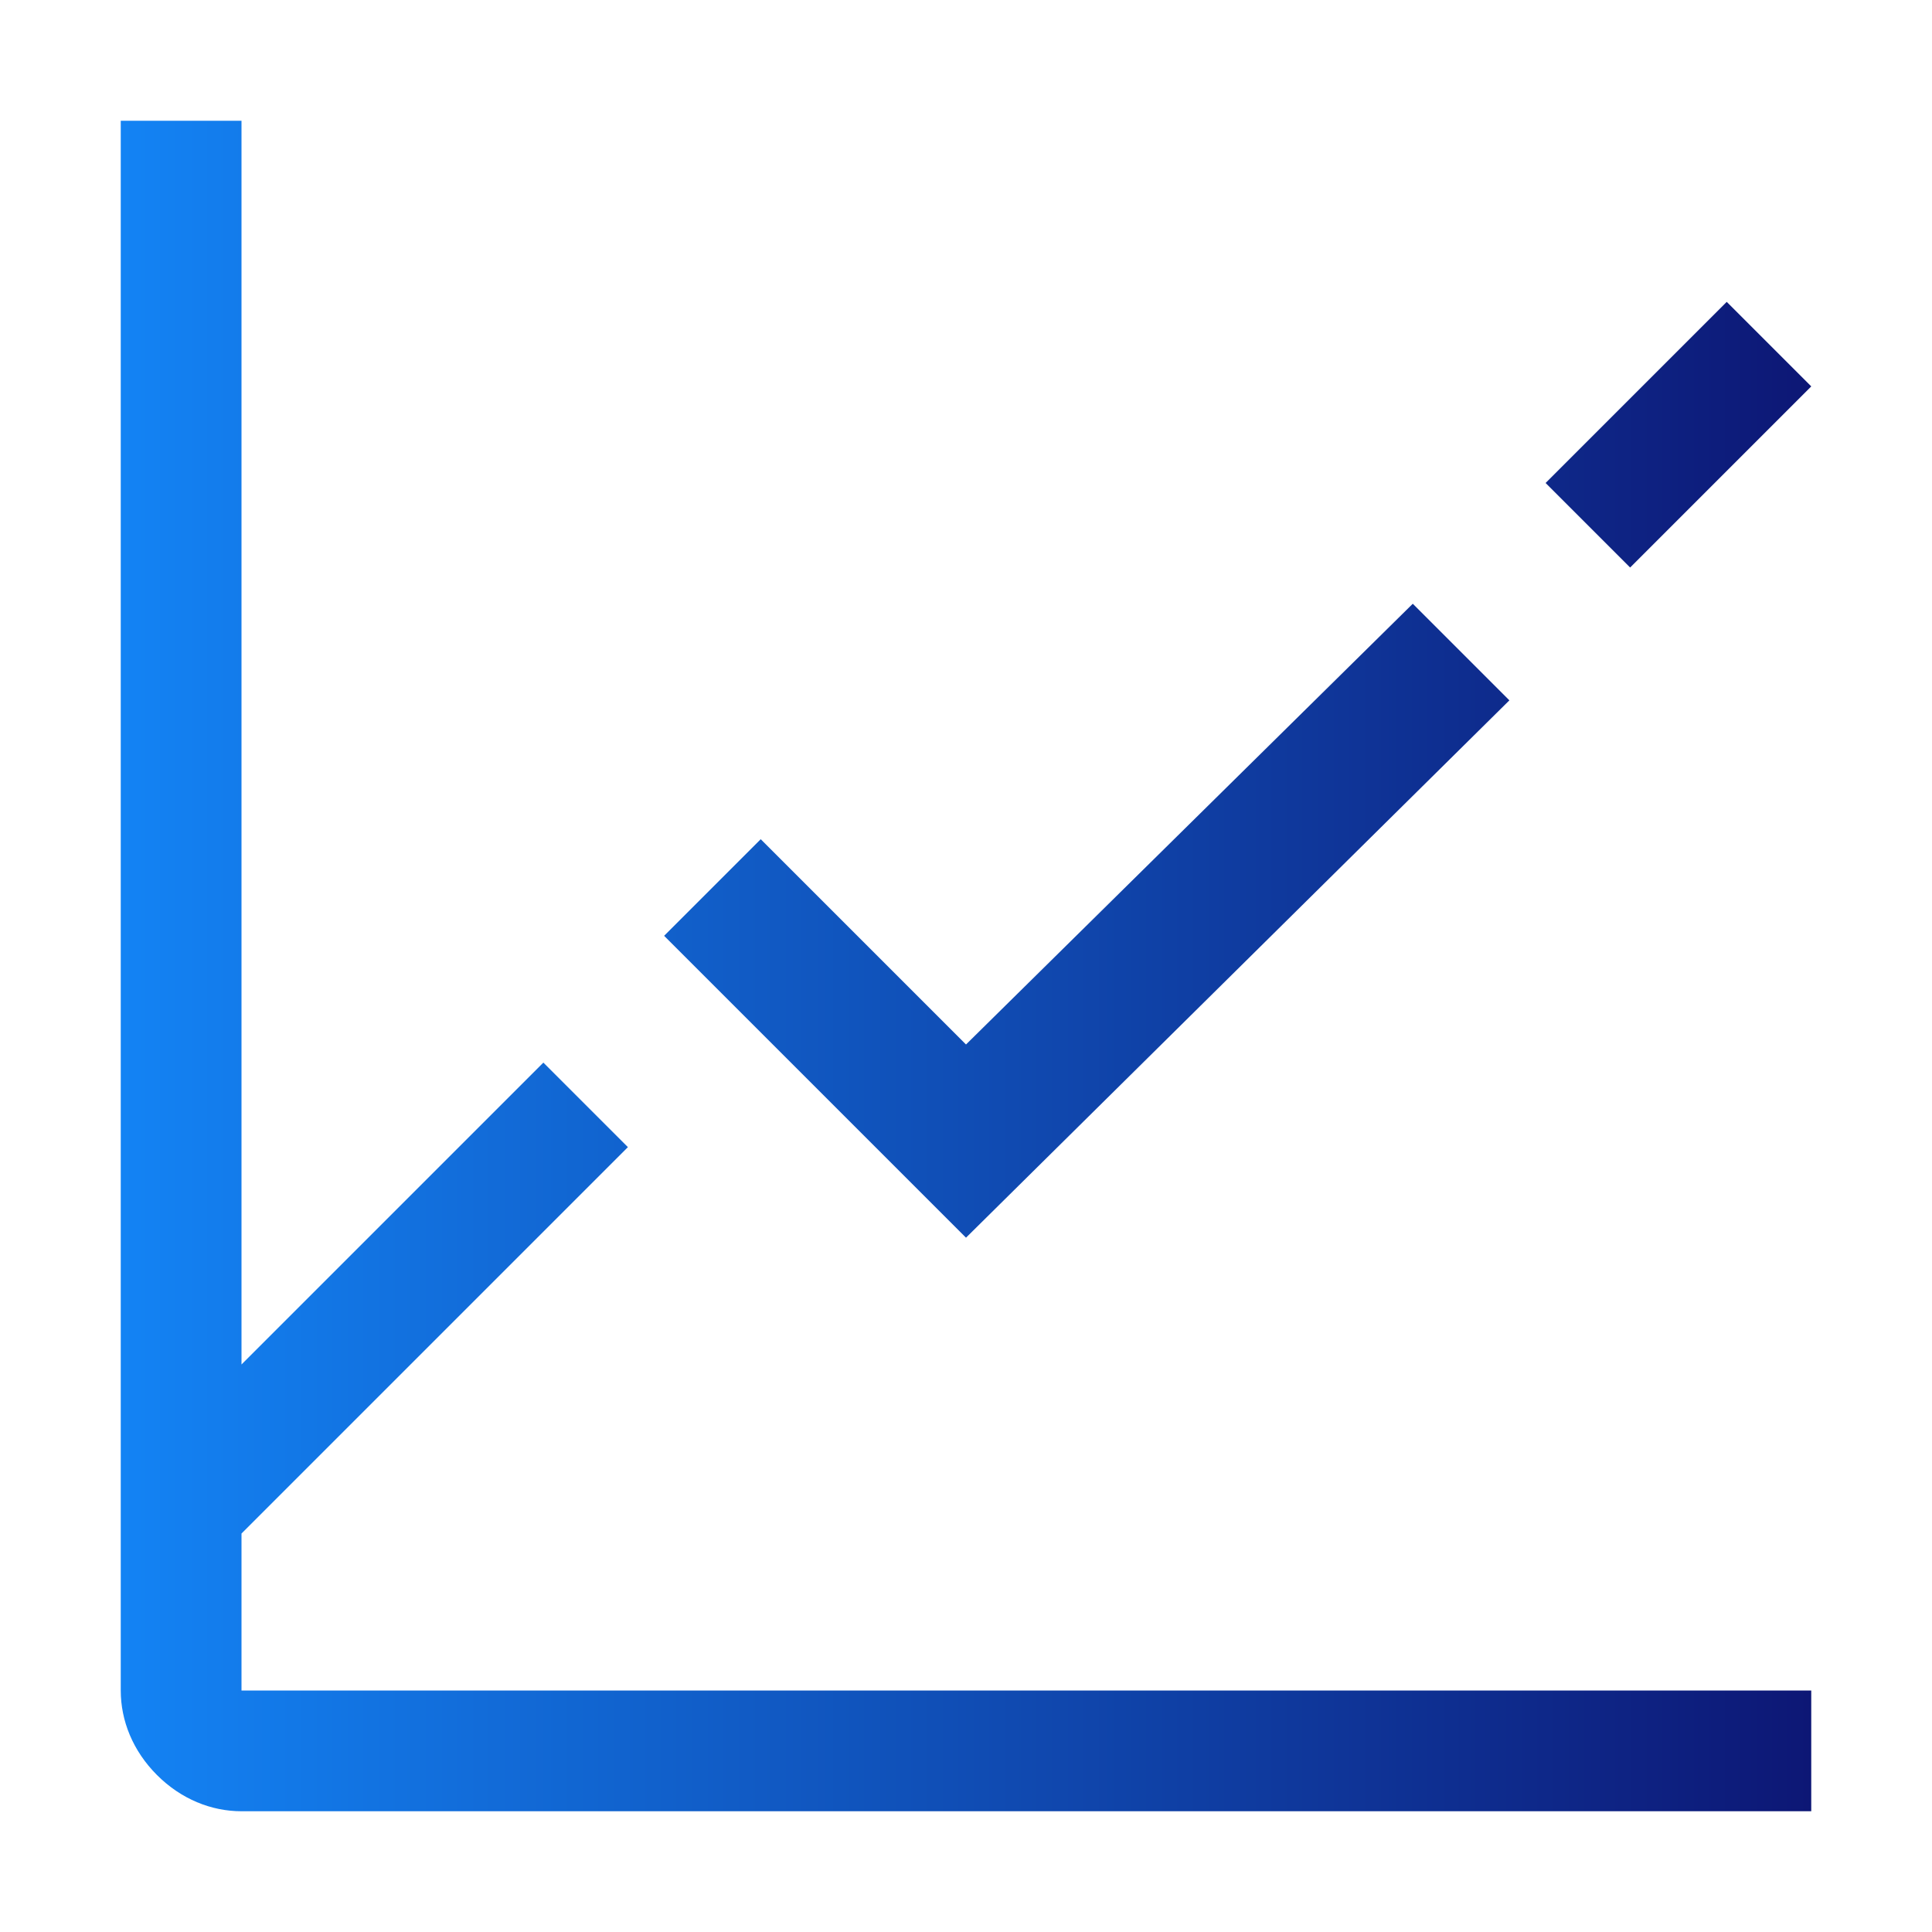 <?xml version="1.0" encoding="utf-8"?>
<!-- Generator: Adobe Illustrator 27.8.1, SVG Export Plug-In . SVG Version: 6.00 Build 0)  -->
<svg version="1.1" id="Layer_1" xmlns="http://www.w3.org/2000/svg" xmlns:xlink="http://www.w3.org/1999/xlink" x="0px" y="0px"
	 viewBox="0 0 32 32" style="enable-background:new 0 0 32 32;" xml:space="preserve">
<style type="text/css">
	.st0{fill:none;}
	.st1{fill:url(#SVGID_1_);}
</style>
<rect y="0" class="st0" width="32" height="32"/>
<linearGradient id="SVGID_1_" gradientUnits="userSpaceOnUse" x1="30" y1="17" x2="2" y2="17" gradientTransform="matrix(1 0 0 -1 0 33)">
	<stop  offset="0" style="stop-color:#0D1775"/>
	<stop  offset="1" style="stop-color:#1383F4"/>
</linearGradient>
<path class="st1" d="M28.6,5l-3,3L27,9.4l3-3L28.6,5z M16,20.5l-5-5l1.6-1.6l3.4,3.4l7.4-7.3l1.6,1.6L16,20.5z M4,28v-2.6l6.4-6.4
	L9,17.6l-5,5V2H2v26c0,0.5,0.2,1,0.6,1.4C3,29.8,3.5,30,4,30h26v-2H4z"/>
</svg>
